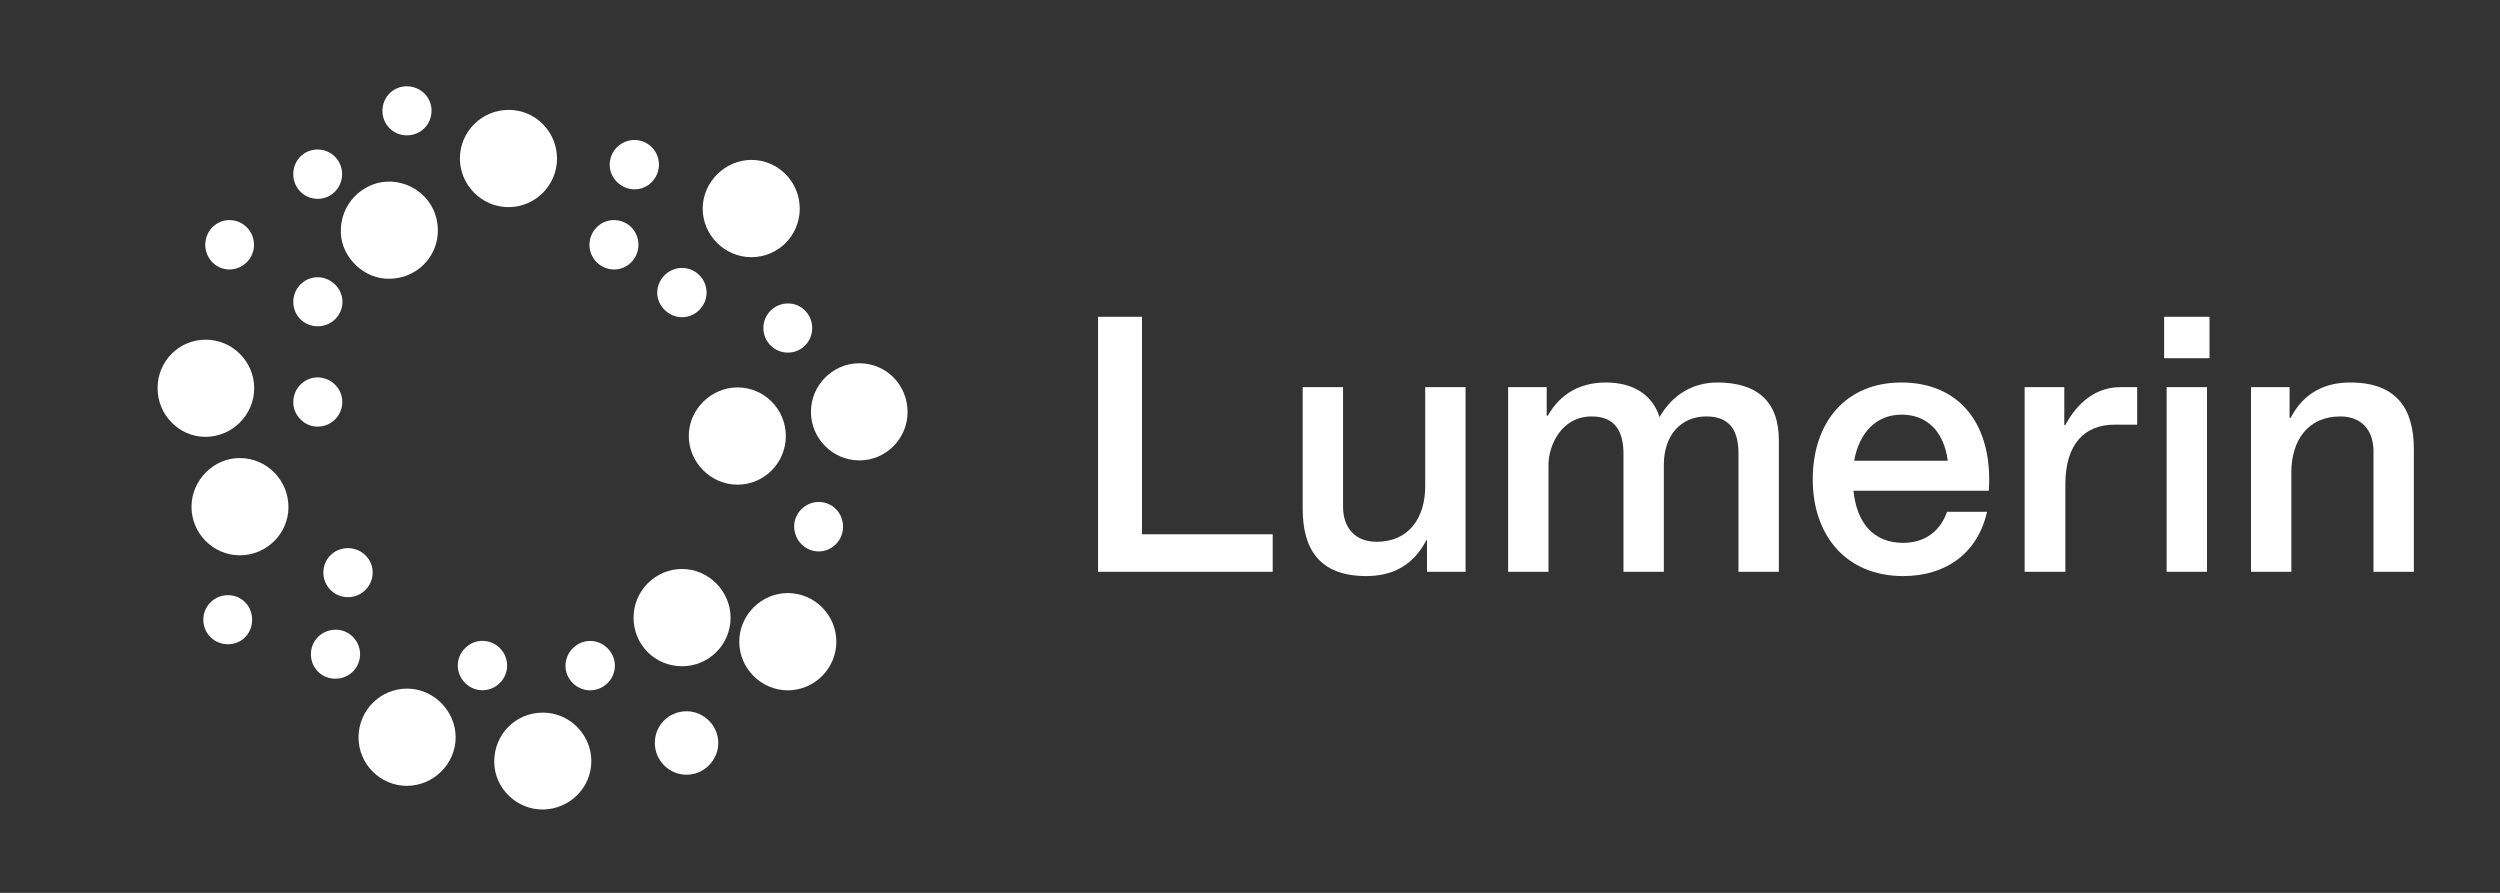 <svg width="168" height="60" viewBox="0 0 168 60" fill="none" xmlns="http://www.w3.org/2000/svg">
<rect x="0" y="0" width="168" height="60" fill="#333333" stroke="none"/>
<path d="M25.7 7.434C25.691 8.36 26.423 9.098 27.348 9.096C28.273 9.094 29.002 8.36 28.999 7.434C28.997 6.517 28.257 5.796 27.323 5.8C26.423 5.804 25.708 6.523 25.7 7.434Z" fill="white"/>
<path d="M37.431 10.661C37.431 12.456 35.961 13.924 34.168 13.92C32.379 13.917 30.907 12.442 30.905 10.652C30.903 8.849 32.378 7.381 34.189 7.384C35.981 7.386 37.432 8.853 37.431 10.661Z" fill="white"/>
<path d="M45.834 44.771C44.01 44.77 42.573 43.326 42.575 41.498C42.577 39.703 44.049 38.231 45.837 38.235C47.615 38.239 49.096 39.73 49.094 41.514C49.093 43.315 47.633 44.773 45.834 44.771Z" fill="white"/>
<path d="M50.489 17.282C52.292 17.284 53.743 15.83 53.743 14.022C53.743 12.212 52.288 10.745 50.495 10.746C48.716 10.748 47.221 12.241 47.221 14.017C47.221 15.807 48.696 17.28 50.489 17.282Z" fill="white"/>
<path d="M26.168 18.731C24.487 18.771 22.977 17.327 22.905 15.674C22.82 13.707 24.36 12.277 26.006 12.206C27.741 12.131 29.397 13.463 29.424 15.438C29.449 17.307 27.943 18.727 26.168 18.731Z" fill="white"/>
<path d="M49.679 43.121C49.676 44.91 51.153 46.39 52.941 46.39C54.731 46.391 56.202 44.918 56.202 43.123C56.202 41.324 54.738 39.855 52.944 39.854C51.157 39.853 49.681 41.33 49.679 43.121Z" fill="white"/>
<path d="M52.807 29.3C52.807 31.107 51.355 32.569 49.559 32.57C47.77 32.572 46.279 31.071 46.286 29.279C46.293 27.515 47.781 26.038 49.555 26.034C51.348 26.03 52.807 27.495 52.807 29.3Z" fill="white"/>
<path d="M27.361 46.274C25.554 46.272 24.093 47.74 24.094 49.556C24.094 51.343 25.552 52.806 27.335 52.808C29.134 52.811 30.63 51.32 30.62 49.533C30.61 47.762 29.124 46.277 27.361 46.274Z" fill="white"/>
<path d="M16.097 37.317C14.308 37.306 12.85 35.818 12.869 34.024C12.889 32.244 14.373 30.768 16.132 30.782C17.947 30.796 19.4 32.282 19.384 34.109C19.368 35.884 17.889 37.327 16.097 37.317Z" fill="white"/>
<path d="M39.737 51.142C39.734 49.349 38.258 47.881 36.466 47.888C34.642 47.895 33.199 49.358 33.213 51.201C33.228 53.042 34.798 54.429 36.501 54.399C38.288 54.368 39.739 52.929 39.737 51.142Z" fill="white"/>
<path d="M60.989 27.683C60.989 29.477 59.54 30.937 57.758 30.939C55.967 30.942 54.493 29.469 54.495 27.677C54.495 25.88 55.962 24.411 57.754 24.411C59.55 24.411 60.988 25.866 60.989 27.683Z" fill="white"/>
<path d="M13.818 22.826C12.026 22.829 10.591 24.275 10.589 26.078C10.587 27.878 12.03 29.352 13.799 29.356C15.6 29.361 17.083 27.883 17.082 26.085C17.081 24.291 15.61 22.823 13.818 22.826Z" fill="white"/>
<path d="M44.005 49.916C44.007 48.733 44.954 47.794 46.141 47.797C47.308 47.8 48.274 48.772 48.268 49.938C48.262 51.095 47.299 52.06 46.146 52.062C44.961 52.065 44.003 51.103 44.005 49.916Z" fill="white"/>
<path d="M38.001 44.736C37.997 45.632 38.743 46.382 39.644 46.39C40.556 46.397 41.317 45.649 41.319 44.742C41.322 43.833 40.568 43.073 39.663 43.07C38.76 43.067 38.005 43.824 38.001 44.736Z" fill="white"/>
<path d="M34.078 44.729C34.078 45.64 33.323 46.389 32.411 46.385C31.514 46.38 30.77 45.634 30.762 44.732C30.754 43.829 31.517 43.063 32.421 43.065C33.334 43.067 34.078 43.814 34.078 44.729Z" fill="white"/>
<path d="M42.627 12.723C43.536 12.734 44.282 11.981 44.281 11.055C44.279 10.148 43.539 9.406 42.635 9.406C41.719 9.406 40.97 10.156 40.972 11.07C40.975 11.966 41.722 12.713 42.627 12.723Z" fill="white"/>
<path d="M23.395 36.834C24.3 36.835 25.055 37.589 25.044 38.479C25.032 39.403 24.292 40.134 23.371 40.13C22.462 40.125 21.73 39.389 21.731 38.48C21.731 37.551 22.458 36.833 23.395 36.834Z" fill="white"/>
<path d="M20.894 43.962C20.892 44.884 21.607 45.605 22.527 45.61C23.455 45.615 24.193 44.889 24.197 43.967C24.201 43.07 23.47 42.323 22.582 42.316C21.637 42.309 20.895 43.032 20.894 43.962Z" fill="white"/>
<path d="M56.653 35.389C56.654 36.303 55.927 37.05 55.031 37.056C54.111 37.063 53.365 36.306 53.368 35.369C53.371 34.473 54.122 33.731 55.026 33.731C55.93 33.731 56.651 34.467 56.653 35.389Z" fill="white"/>
<path d="M41.27 18.109C42.169 18.109 42.902 17.363 42.903 16.449C42.903 15.522 42.171 14.787 41.249 14.79C40.349 14.792 39.615 15.535 39.612 16.446C39.609 17.364 40.352 18.109 41.27 18.109Z" fill="white"/>
<path d="M45.828 18.004C46.727 18 47.476 18.742 47.482 19.645C47.489 20.558 46.739 21.317 45.831 21.317C44.937 21.316 44.166 20.555 44.166 19.674C44.166 18.765 44.92 18.007 45.828 18.004Z" fill="white"/>
<path d="M22.991 11.697C22.994 12.621 22.252 13.369 21.34 13.363C20.431 13.357 19.708 12.625 19.708 11.708C19.708 10.781 20.419 10.051 21.328 10.047C22.249 10.042 22.989 10.776 22.991 11.697Z" fill="white"/>
<path d="M21.343 25.361C20.446 25.358 19.708 26.107 19.709 27.019C19.711 27.926 20.453 28.673 21.35 28.67C22.266 28.667 23.009 27.916 23.002 27C22.997 26.1 22.251 25.364 21.343 25.361Z" fill="white"/>
<path d="M21.36 21.926C20.439 21.928 19.712 21.211 19.709 20.295C19.706 19.38 20.432 18.638 21.336 18.631C22.243 18.625 23.017 19.388 23.013 20.285C23.009 21.194 22.274 21.923 21.36 21.926Z" fill="white"/>
<path d="M52.95 23.695C53.858 23.693 54.581 22.96 54.581 22.044C54.581 21.127 53.848 20.386 52.948 20.393C52.033 20.399 51.303 21.127 51.3 22.035C51.297 22.958 52.033 23.697 52.95 23.695Z" fill="white"/>
<path d="M16.943 41.651C16.941 42.582 16.234 43.292 15.31 43.293C14.396 43.293 13.67 42.571 13.663 41.654C13.656 40.739 14.401 39.993 15.321 39.995C16.236 39.995 16.945 40.719 16.943 41.651Z" fill="white"/>
<path d="M17.07 16.458C17.068 15.532 16.332 14.789 15.418 14.79C14.517 14.79 13.795 15.529 13.794 16.45C13.793 17.364 14.524 18.109 15.422 18.11C16.319 18.11 17.073 17.355 17.07 16.458Z" fill="white"/>
<path d="M73.789 21.288V38.424H85.525V35.904H76.741V21.288H73.789Z" fill="white"/>
<path d="M145.598 38.424V26.016H148.31V38.424H145.598Z" fill="white"/>
<path d="M145.43 24.072V21.288H148.478V24.072H145.43Z" fill="white"/>
<path d="M153.859 26.016V28.08H153.931C154.795 26.424 156.187 25.704 157.939 25.704C161.131 25.704 162.211 27.552 162.211 30.192V38.424H159.499V30.336C159.499 28.92 158.707 27.984 157.267 27.984C155.083 27.984 153.979 29.616 153.979 31.728V38.424H151.267V26.016H153.859Z" fill="white"/>
<path d="M143.616 28.536V26.016H142.488C140.928 26.016 139.656 26.952 138.792 28.56H138.72V26.016H136.056V38.424H138.792V32.544C138.792 29.832 140.088 28.536 142.104 28.536H143.616Z" fill="white"/>
<path fill-rule="evenodd" clip-rule="evenodd" d="M127.889 38.712C124.097 38.712 121.817 36.024 121.817 32.208C121.817 28.368 124.049 25.704 127.769 25.704C131.513 25.704 133.673 28.272 133.673 32.208C133.673 32.376 133.673 32.76 133.649 32.976H124.553C124.769 35.136 125.897 36.48 127.889 36.48C129.329 36.48 130.385 35.712 130.841 34.392H133.529C132.905 37.176 130.769 38.712 127.889 38.712ZM124.601 30.96H130.889C130.625 28.944 129.449 27.864 127.793 27.864C126.089 27.864 124.937 29.064 124.601 30.96Z" fill="white"/>
<path d="M101.346 26.016V38.424H104.058V31.224C104.058 29.976 104.898 27.984 106.962 27.984C108.57 27.984 109.098 29.04 109.098 30.504V38.424H111.81V31.224C111.81 29.328 112.89 27.984 114.666 27.984C116.37 27.984 116.826 29.088 116.826 30.504V38.424H119.538V29.568C119.538 26.976 118.074 25.704 115.41 25.704C113.802 25.704 112.386 26.496 111.522 28.032C111.018 26.448 109.65 25.704 107.922 25.704C106.218 25.704 104.874 26.424 104.01 27.936H103.938V26.016H101.346Z" fill="white"/>
<path d="M91.813 38.712C88.621 38.712 87.541 36.84 87.541 34.2V26.016H90.253V34.056C90.253 35.472 91.069 36.408 92.509 36.408C94.693 36.408 95.773 34.776 95.773 32.688V26.016H98.485V38.424H95.893V36.312H95.845C94.981 37.968 93.613 38.712 91.813 38.712Z" fill="white"/>
</svg>
